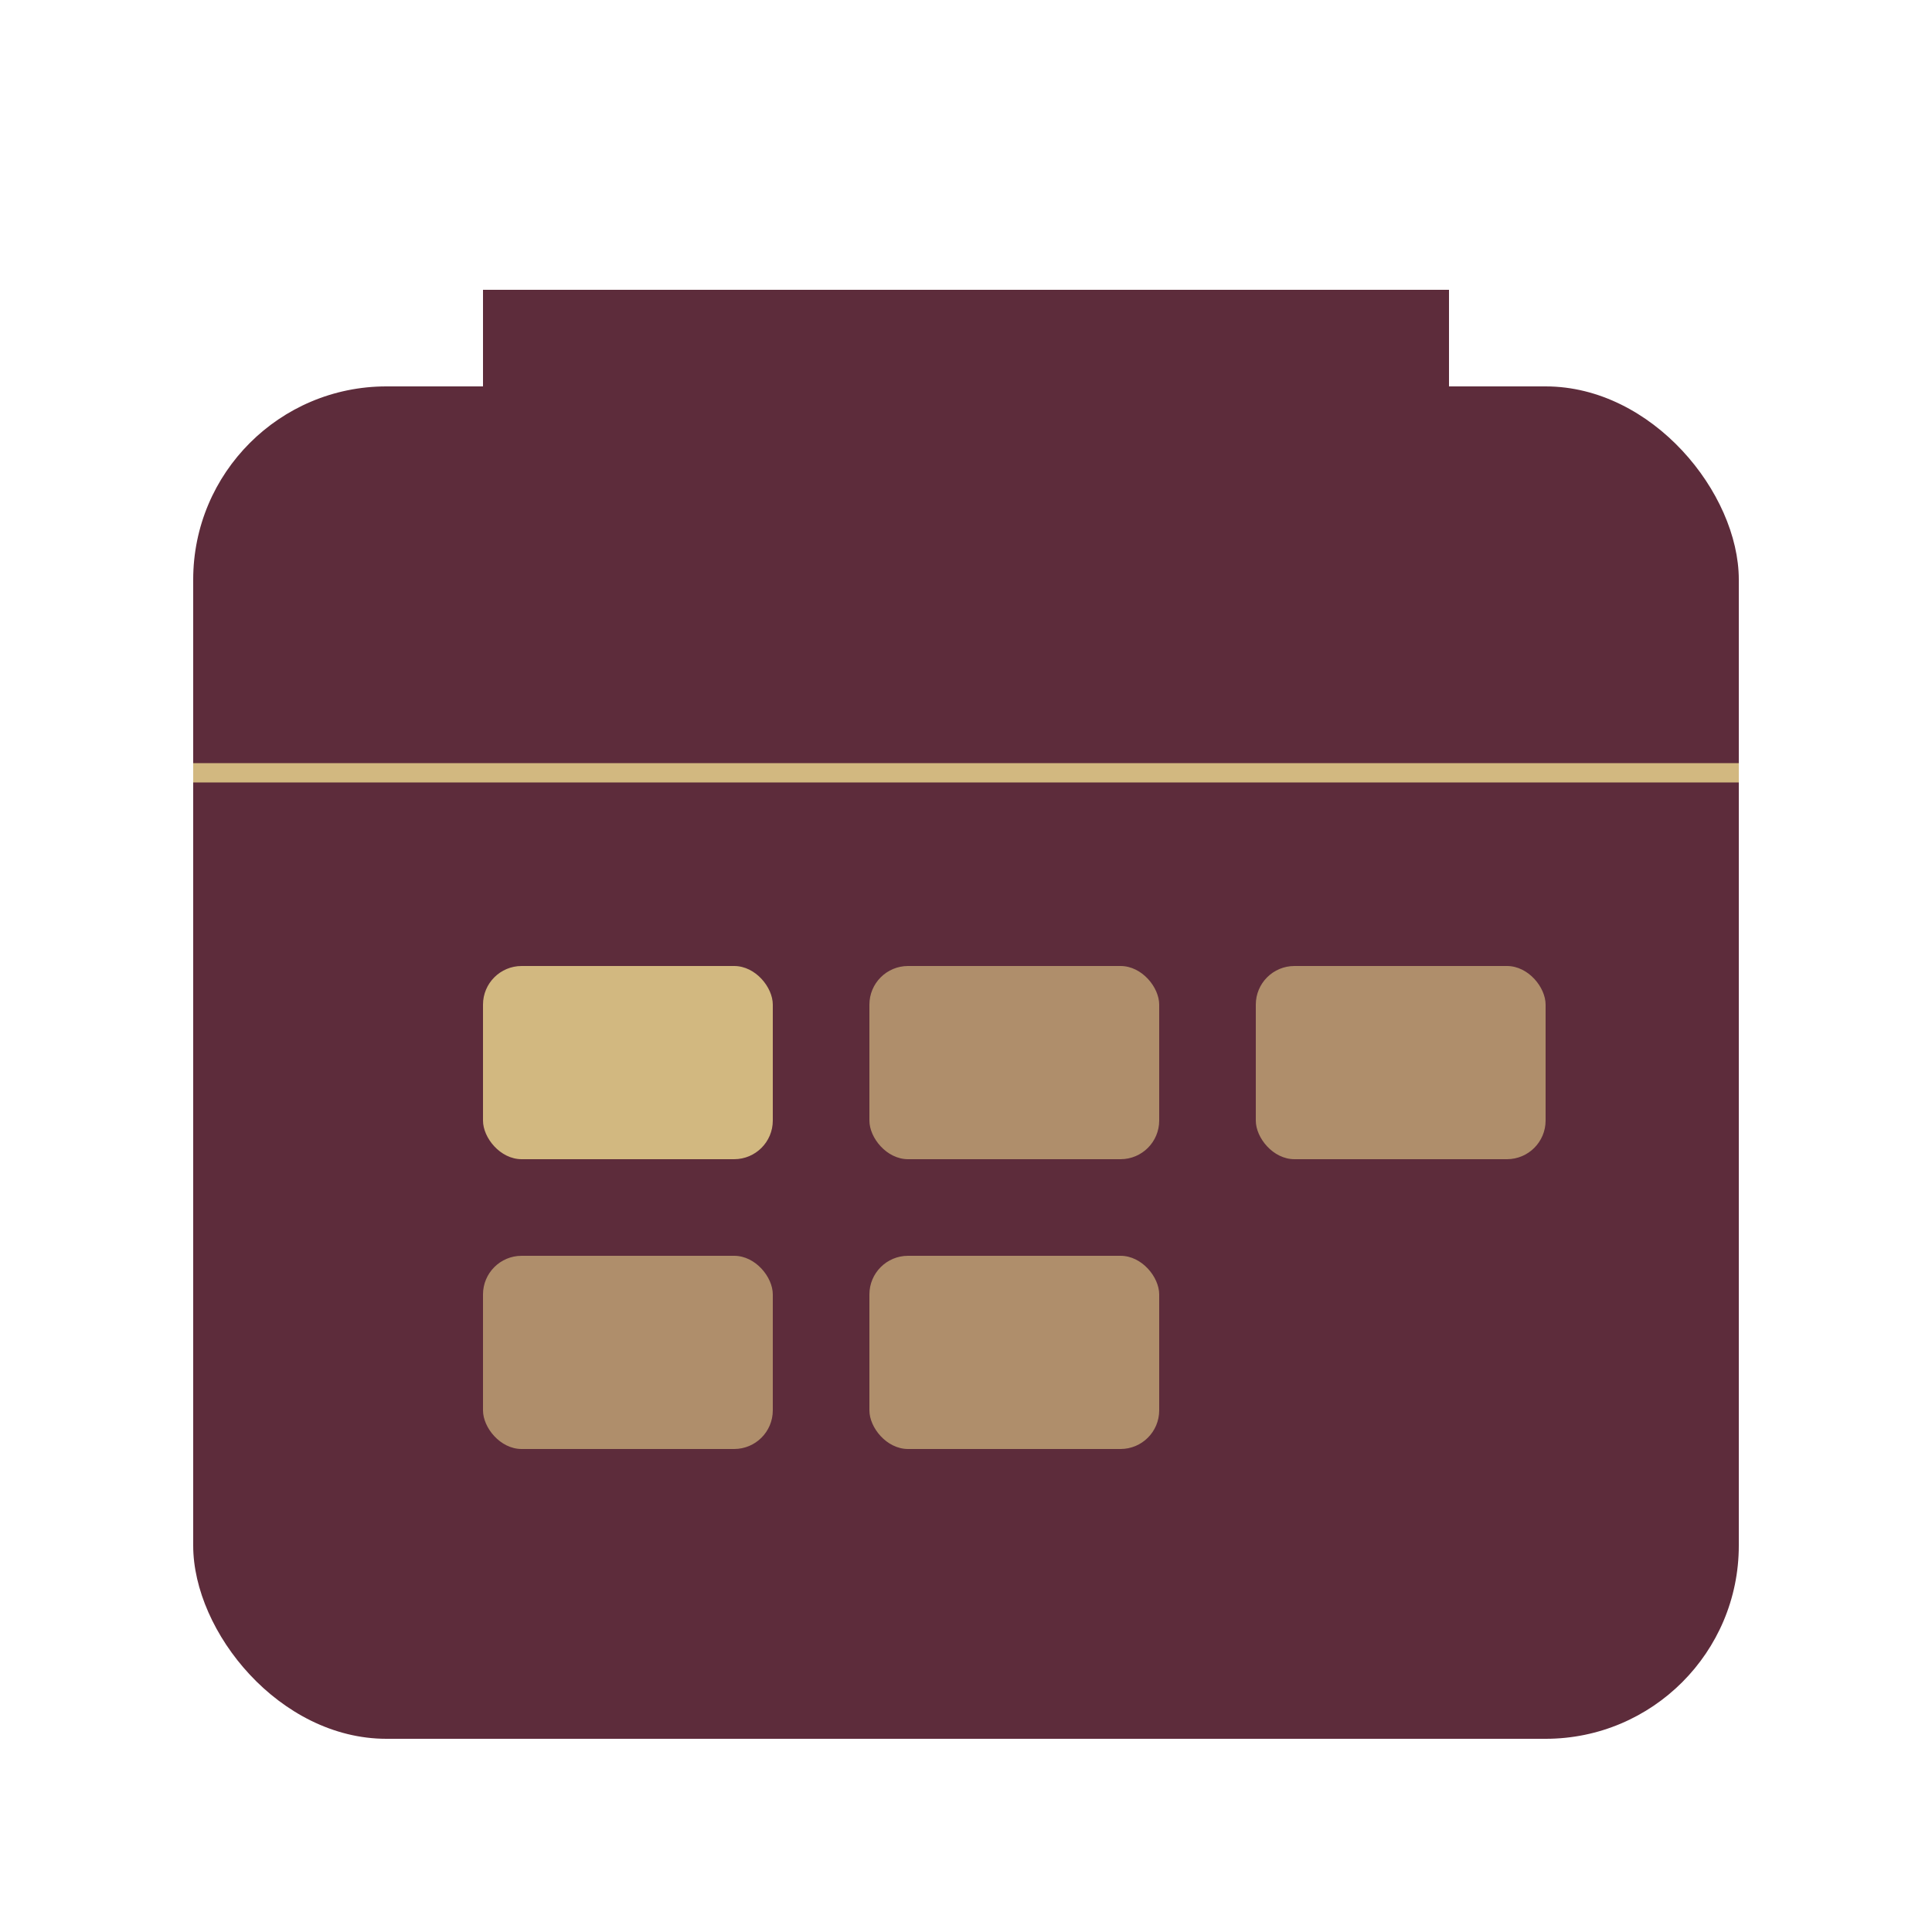 <svg width="100" height="100" viewBox="0 0 100 100" xmlns="http://www.w3.org/2000/svg">
  <rect x="10" y="20" width="80" height="70" rx="10" ry="10" fill="#5d2c3b"/>

  <circle cx="30" cy="20" r="5" fill="#d2b880"/>
  <circle cx="70" cy="20" r="5" fill="#d2b880"/>
  <rect x="25" y="15" width="50" height="10" fill="#5d2c3b"/> <line x1="10" y1="40" x2="90" y2="40" stroke="#d2b880" strokeWidth="2"/>

  <rect x="25" y="50" width="15" height="10" fill="#d2b880" rx="2" ry="2"/>
   <rect x="45" y="50" width="15" height="10" fill="#d2b880" rx="2" ry="2" opacity="0.7"/>
   <rect x="65" y="50" width="15" height="10" fill="#d2b880" rx="2" ry="2" opacity="0.7"/>
   <rect x="25" y="65" width="15" height="10" fill="#d2b880" rx="2" ry="2" opacity="0.7"/>
   <rect x="45" y="65" width="15" height="10" fill="#d2b880" rx="2" ry="2" opacity="0.7"/>

</svg>